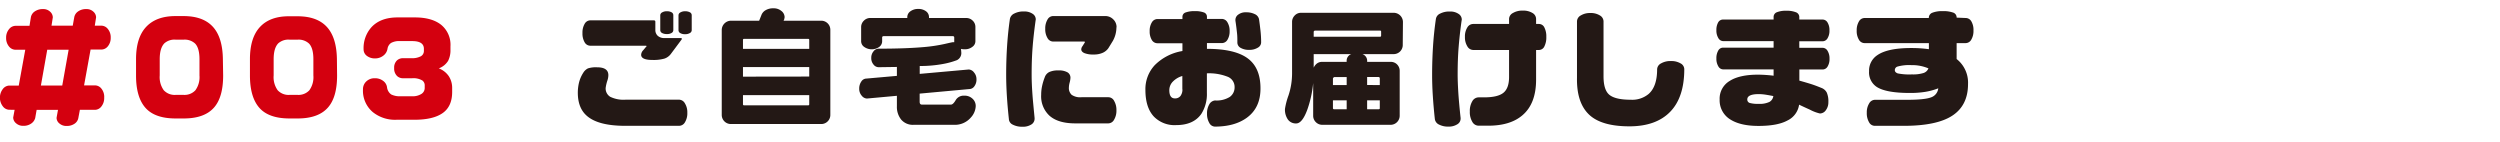 <svg xmlns="http://www.w3.org/2000/svg" width="767.76" height="43.6" viewBox="0 0 767.76 43.6"><defs><style>.cls-1{fill:#fff;}.cls-2{fill:#d4000f;}.cls-3{fill:#231815;}</style></defs><g id="レイヤー_2" data-name="レイヤー 2"><g id="レイヤー_1-2" data-name="レイヤー 1"><rect class="cls-1" width="767.76" height="43.6"/><path class="cls-2" d="M34,11.57a4,4,0,0,1-.88,2.65,2.58,2.58,0,0,1-2,1h-3.3l-2,11h3.38a2.56,2.56,0,0,1,2,1.07A4,4,0,0,1,32,30a4.12,4.12,0,0,1-.85,2.68,2.53,2.53,0,0,1-2,1.05H24.53l-.48,2.55A2.69,2.69,0,0,1,22.88,38a4.14,4.14,0,0,1-2.45.68,3.18,3.18,0,0,1-2.18-.76,2.27,2.27,0,0,1-.88-1.74l.44-2.43H11.25l-.44,2.51A3,3,0,0,1,9.6,37.93a4,4,0,0,1-2.44.71,3.17,3.17,0,0,1-2.23-.79,2.35,2.35,0,0,1-.88-1.75l.44-2.39H2.86a2.56,2.56,0,0,1-2-1.07,4.38,4.38,0,0,1,0-5.29,2.59,2.59,0,0,1,2-1.07h2.9l2-11H4.77a2.58,2.58,0,0,1-2-1,4,4,0,0,1-.89-2.65A4,4,0,0,1,2.8,8.93a2.58,2.58,0,0,1,2-1H9.06L9.5,5.21A2.78,2.78,0,0,1,10.69,3.5a4.25,4.25,0,0,1,2.51-.71,3,3,0,0,1,2.18.79,2.39,2.39,0,0,1,.84,1.75l-.4,2.55h6.52l.48-2.67A2.79,2.79,0,0,1,24,3.5a4.15,4.15,0,0,1,2.49-.71,3,3,0,0,1,2.18.79,2.39,2.39,0,0,1,.84,1.75l-.4,2.55h2a2.59,2.59,0,0,1,2,1A4,4,0,0,1,34,11.57Zm-12.92,3.7H14.51l-1.95,11h6.56Z"/><path class="cls-2" d="M68.53,23.18q0,6.65-2.78,9.82-2.94,3.38-9.34,3.38H53.94q-6.39,0-9.28-3.28t-2.88-9.92v-5q0-6.63,3.12-9.94t9-3.3h2.47q6,0,9,3.28t3.08,10Zm-7.27,0v-5q0-3.42-1.35-4.81a4.69,4.69,0,0,0-3.5-1.19H53.94a4.64,4.64,0,0,0-3.49,1.15c-.93,1-1.4,2.57-1.4,4.85v5a6.85,6.85,0,0,0,1.24,4.53,4.53,4.53,0,0,0,3.65,1.43h2.47A4.55,4.55,0,0,0,60,27.73,6.86,6.86,0,0,0,61.26,23.18Z"/><path class="cls-2" d="M103.52,23.18q0,6.65-2.79,9.82-2.94,3.38-9.34,3.38H88.93q-6.41,0-9.29-3.28t-2.88-9.92v-5q0-6.63,3.12-9.94T88.93,5h2.46q6,0,9,3.28t3.08,10Zm-7.28,0v-5q0-3.42-1.35-4.81a4.68,4.68,0,0,0-3.5-1.19H88.93a4.67,4.67,0,0,0-3.5,1.15c-.93,1-1.39,2.57-1.39,4.85v5a6.85,6.85,0,0,0,1.23,4.53,4.54,4.54,0,0,0,3.66,1.43h2.46A4.55,4.55,0,0,0,95,27.73,6.86,6.86,0,0,0,96.24,23.18Z"/><path class="cls-2" d="M138.86,28.25q0,4.42-2.91,6.47t-8.66,2.06h-5.57a10.87,10.87,0,0,1-7.19-2.32,8.59,8.59,0,0,1-3.06-7,3.24,3.24,0,0,1,1-2.43,3.61,3.61,0,0,1,2.62-1,4.05,4.05,0,0,1,2.63.85,2.9,2.9,0,0,1,1.15,2A3.14,3.14,0,0,0,120.13,29a5.89,5.89,0,0,0,2.94.56h3.42a5,5,0,0,0,2.94-.72,2.14,2.14,0,0,0,1-1.8v-.68a1.87,1.87,0,0,0-.72-1.64,5.36,5.36,0,0,0-3.14-.69h-2.74a2.62,2.62,0,0,1-1.87-.67,3.18,3.18,0,0,1-.91-2.47,3,3,0,0,1,.91-2.38,2.74,2.74,0,0,1,1.87-.64h2.42a5.78,5.78,0,0,0,3-.59,1.85,1.85,0,0,0,.93-1.63V15c0-1.59-1.19-2.38-3.58-2.38h-3.73a5.14,5.14,0,0,0-2.77.57A2.66,2.66,0,0,0,119,15a3.3,3.3,0,0,1-1.31,2.11,4.09,4.09,0,0,1-2.53.83,4,4,0,0,1-2.5-.79,2.45,2.45,0,0,1-1-2,9.61,9.61,0,0,1,2.42-6.8c1.86-2,4.53-3,8-3h5.33q5.21,0,8.07,2.27a7.91,7.91,0,0,1,2.86,6.6v1a7.2,7.2,0,0,1-.72,3.46A5.7,5.7,0,0,1,134.76,21a6.49,6.49,0,0,1,3.1,2.45,6.57,6.57,0,0,1,1,3.57Z"/><path class="cls-3" d="M211.08,34.63a5.26,5.26,0,0,1-.72,2.9,2.09,2.09,0,0,1-1.79,1.11H192q-8.28,0-11.77-3.06c-1.86-1.61-2.78-4-2.78-7.07a13.51,13.51,0,0,1,.37-3.16,9.94,9.94,0,0,1,1.3-3A3.54,3.54,0,0,1,180.57,21a8,8,0,0,1,2.8-.33c2.3,0,3.46.8,3.46,2.42a5.33,5.33,0,0,1-.24,1.47A12.78,12.78,0,0,0,186,27a3,3,0,0,0,1.39,2.72,9.28,9.28,0,0,0,4.77.89h16.38a2.1,2.1,0,0,1,1.79,1.12A5.16,5.16,0,0,1,211.08,34.63Zm-1.67-22.74-.08.24-3.26,4.37a4.11,4.11,0,0,1-2,1.49,12.2,12.2,0,0,1-3.72.42q-3.45,0-3.45-1.59a2.15,2.15,0,0,1,.59-1.35l1.11-1.31a.45.45,0,0,0-.23-.12H181.3A2,2,0,0,1,179.55,13a5.31,5.31,0,0,1-.67-2.86,5.23,5.23,0,0,1,.67-2.82,2,2,0,0,1,1.75-1.07h19.48c.32,0,.48.14.48.43V9.19A2.39,2.39,0,0,0,202,11a2.92,2.92,0,0,0,2,.69h5.25Zm-2.63-2.62a1,1,0,0,1-.53.85,2.66,2.66,0,0,1-1.45.34,3,3,0,0,1-1.47-.32,1,1,0,0,1-.56-.87V4.66a1,1,0,0,1,.56-.84,2.67,2.67,0,0,1,1.47-.36,2.86,2.86,0,0,1,1.45.32,1,1,0,0,1,.53.88Zm5.65,0a1,1,0,0,1-.56.87,2.67,2.67,0,0,1-1.47.36,2.76,2.76,0,0,1-1.49-.34,1,1,0,0,1-.54-.89V4.66a1,1,0,0,1,.58-.84,2.69,2.69,0,0,1,1.45-.36,3,3,0,0,1,1.47.32,1,1,0,0,1,.56.88Z"/><path class="cls-3" d="M255,35.23a2.79,2.79,0,0,1-2.86,2.86H224.51a2.8,2.8,0,0,1-2.86-2.86v-26a2.87,2.87,0,0,1,2.86-2.87h8.63l.68-1.7a2.9,2.9,0,0,1,1.31-1.53,4.54,4.54,0,0,1,2.42-.58,3.64,3.64,0,0,1,2.41.81,2.46,2.46,0,0,1,1,1.93l-.12.64-.2.43h11.57A2.79,2.79,0,0,1,255,9.23ZM248.52,15V12.29a.32.32,0,0,0-.35-.36H228.53a.32.32,0,0,0-.36.36V15Zm0,8.51V20.6H228.17v2.94Zm0,8.43V29.22H228.17V32a.32.32,0,0,0,.36.35h19.64A.31.31,0,0,0,248.52,32Z"/><path class="cls-3" d="M299.88,24.33a3.44,3.44,0,0,1-.65,2.17,1.9,1.9,0,0,1-1.53.85l-15.27,1.4v2.5c0,.58.23.87.68.87h8.94c.43,0,.91-.45,1.45-1.37a2.83,2.83,0,0,1,2.61-1.37,3.5,3.5,0,0,1,2.54.92,3,3,0,0,1,1,2.26,5.46,5.46,0,0,1-1.47,3.5A6.43,6.43,0,0,1,293,38.33H280.6a4.68,4.68,0,0,1-3.85-1.61,6.24,6.24,0,0,1-1.31-4.08V29.42l-9.19.84a2.1,2.1,0,0,1-1.55-.8,3.16,3.16,0,0,1-.83-2.19,3.73,3.73,0,0,1,.65-2.24,1.89,1.89,0,0,1,1.54-.9l9.38-.83V20.56l-5.65.08a2,2,0,0,1-1.53-.82,3,3,0,0,1-.69-2.05,3,3,0,0,1,.69-2,2,2,0,0,1,1.53-.82q8.47,0,14.11-.51a49.14,49.14,0,0,0,6.11-.92c1.6-.37,2.48-.56,2.64-.56l.4,0V11.53c0-.29-.16-.43-.48-.43H271.42c-.34,0-.51.14-.51.43v1.2a2.14,2.14,0,0,1-.9,1.68,4,4,0,0,1-4.61,0,2.13,2.13,0,0,1-.94-1.68V8.35a2.71,2.71,0,0,1,.84-2,2.74,2.74,0,0,1,2-.83h11.33V5.25a2.19,2.19,0,0,1,.95-1.77A3.88,3.88,0,0,1,282,2.75a3.79,3.79,0,0,1,2.38.71,2.2,2.2,0,0,1,.92,1.79v.28h11.41a2.77,2.77,0,0,1,2,.8,2.66,2.66,0,0,1,.84,2v4.38a2.11,2.11,0,0,1-.94,1.68,3.57,3.57,0,0,1-2.32.74,4,4,0,0,1-1.16-.12l.08,1a2.42,2.42,0,0,1-1.35,2.47,24.06,24.06,0,0,1-4.17,1.15,38.63,38.63,0,0,1-7.24.64v2.42l15.07-1.35a2.17,2.17,0,0,1,1.61.92A3.13,3.13,0,0,1,299.88,24.33Z"/><path class="cls-3" d="M318.05,6.21c-.42,3-.73,5.72-.93,8.26s-.3,5.36-.3,8.43q0,2.87.28,6.52.07,1.08.63,6.84v.2a2.08,2.08,0,0,1-1,1.77,4.77,4.77,0,0,1-2.72.69,6.17,6.17,0,0,1-3-.65,2,2,0,0,1-1.18-1.73c-.26-2.41-.47-4.76-.61-7S309,25.06,309,23q0-4.57.28-8.86t.87-8.35a2.31,2.31,0,0,1,1.33-1.63,6.09,6.09,0,0,1,3-.64,4.49,4.49,0,0,1,2.61.7,2.05,2.05,0,0,1,1,1.73Zm24.81,27.66a5.32,5.32,0,0,1-.72,2.89,2.06,2.06,0,0,1-1.75,1.13H330.22q-5.34,0-8-2.43a8.1,8.1,0,0,1-2.47-6.36,12.45,12.45,0,0,1,.28-2.66,17.23,17.23,0,0,1,.83-2.74,2.79,2.79,0,0,1,1.36-1.57,6.16,6.16,0,0,1,2.78-.5,5.2,5.2,0,0,1,2.86.6,1.91,1.91,0,0,1,.88,1.67,6.59,6.59,0,0,1-.24,1.43,6.54,6.54,0,0,0-.24,1.51,2.84,2.84,0,0,0,.85,2.28,4.59,4.59,0,0,0,3,.74h8.31A2,2,0,0,1,342.16,31,5.44,5.44,0,0,1,342.86,33.87Zm0-25.48a8.59,8.59,0,0,1-1.08,4.14l-1.39,2.26a4.21,4.21,0,0,1-1.75,1.43,6.61,6.61,0,0,1-2.82.52A7.15,7.15,0,0,1,333,16.3c-.62-.29-.94-.67-.94-1.15a1.72,1.72,0,0,1,.4-1l.76-1.24q-.17-.15-.24-.15h-9.58a2,2,0,0,1-1.71-1.08A5.21,5.21,0,0,1,321,8.83a5.25,5.25,0,0,1,.68-2.8,2,2,0,0,1,1.71-1.1h16.06a3.39,3.39,0,0,1,2.42,1A3.27,3.27,0,0,1,342.9,8.39Z"/><path class="cls-3" d="M387.1,27.2q0,5.88-4.17,8.94-3.74,2.74-9.86,2.74a2,2,0,0,1-1.69-1.13,5.38,5.38,0,0,1-.7-2.84,5.4,5.4,0,0,1,.7-2.87,2.26,2.26,0,0,1,1.77-1.19,7.6,7.6,0,0,0,4.53-1.09,3.57,3.57,0,0,0,1.47-3,3.36,3.36,0,0,0-2.26-3.24,15.58,15.58,0,0,0-6.25-1v6a11.27,11.27,0,0,1-1.7,6.44c-1.59,2.3-4.18,3.46-7.76,3.46a8.86,8.86,0,0,1-6.79-2.59q-2.62-2.77-2.63-8.19A10.77,10.77,0,0,1,354.64,20a15.56,15.56,0,0,1,8.49-4.33V13.28h-7.71a2,2,0,0,1-1.69-1,5,5,0,0,1-.66-2.73,4.87,4.87,0,0,1,.68-2.7,2,2,0,0,1,1.67-1h7.71V5.17a1.39,1.39,0,0,1,1-1.35,7.76,7.76,0,0,1,2.8-.4,7.64,7.64,0,0,1,2.78.4,1.38,1.38,0,0,1,.95,1.35v.64h4.66a2,2,0,0,1,1.63,1.05,4.89,4.89,0,0,1,.67,2.68,4.9,4.9,0,0,1-.67,2.69,2,2,0,0,1-1.63,1h-4.66V15q8.55,0,12.51,2.92T387.1,27.2Zm-24,.23V23.34a6.58,6.58,0,0,0-3,1.81,3.76,3.76,0,0,0-1,2.52q0,2.55,1.71,2.55a2.07,2.07,0,0,0,1.73-.76A3.28,3.28,0,0,0,363.13,27.43Zm20.55-12.12a5,5,0,0,1-2.7-.64A1.86,1.86,0,0,1,380,13c0-.95,0-1.87-.1-2.76s-.23-2.18-.5-3.88V6.13a2,2,0,0,1,.88-1.65,3.67,3.67,0,0,1,2.38-.7,5.81,5.81,0,0,1,2.7.56,2.22,2.22,0,0,1,1.28,1.51c.16,1,.31,2.25.47,3.66A32,32,0,0,1,387.3,13a1.87,1.87,0,0,1-1,1.63A4.79,4.79,0,0,1,383.68,15.31Z"/><path class="cls-3" d="M430.79,13.75a2.79,2.79,0,0,1-2.86,2.87h-9.54a2.14,2.14,0,0,1,1.47,2V19h7.19a2.69,2.69,0,0,1,2,.79,2.76,2.76,0,0,1,.8,2V35.46A2.8,2.8,0,0,1,427,38.33H406.1a2.77,2.77,0,0,1-2-.82,2.74,2.74,0,0,1-.82-2v-10a34.09,34.09,0,0,1-1.83,8.26q-1.55,4.14-3.38,4.14a3,3,0,0,1-2.54-1.19,5.27,5.27,0,0,1-.91-3.27,21.38,21.38,0,0,1,1.09-4.16,21.57,21.57,0,0,0,1.09-6.62V6.77a2.78,2.78,0,0,1,.8-2,2.61,2.61,0,0,1,2-.84h28.39a2.85,2.85,0,0,1,2.86,2.87Zm-6.64-2.85V9.74a.32.32,0,0,0-.36-.35H404c-.37,0-.56.15-.56.47v1.43h20.35Q424.15,11.29,424.15,10.9ZM415,16.62H403.44v4.17a3.27,3.27,0,0,1,1-1.29A2.56,2.56,0,0,1,406,19h7.56v-.4A2.13,2.13,0,0,1,415,16.62Zm-1.43,9.5V23.66h-3.7a.38.38,0,0,0-.24.08c-.18.13-.28.26-.28.39v2Zm0,7.44V30.81h-4.22V33.2c0,.24.14.36.4.36Zm10.17-7.44v-2c0-.31-.14-.47-.43-.47h-3.46v2.46Zm0,7.08V30.81h-3.89v2.75h3.5Q423.75,33.56,423.75,33.2Z"/><path class="cls-3" d="M448.88,6.25c-.4,2.73-.7,5.44-.92,8.13s-.31,5.53-.31,8.52c0,1.41.06,3.12.18,5.15s.36,4.76.73,8.21v.2a2,2,0,0,1-1.05,1.73,4.84,4.84,0,0,1-2.69.69,6,6,0,0,1-2.9-.63,2.2,2.2,0,0,1-1.27-1.67c-.27-2.44-.47-4.8-.62-7.08s-.22-4.44-.22-6.48c0-3.05.1-6,.28-8.84s.48-5.64.88-8.37a2.18,2.18,0,0,1,1.29-1.63,6.09,6.09,0,0,1,3-.64,4.44,4.44,0,0,1,2.66.72,2.08,2.08,0,0,1,1,1.75Zm26,5.08a6.12,6.12,0,0,1-.6,2.93,1.85,1.85,0,0,1-1.67,1.09h-.87v9.1q0,7.44-4.26,11Q463.75,38.61,457,38.6h-2.9a2.23,2.23,0,0,1-1.95-1.19,5.8,5.8,0,0,1-.76-3.18,5.75,5.75,0,0,1,.76-3.14,2.25,2.25,0,0,1,1.95-1.19h1.66c2.81,0,4.8-.47,5.95-1.41s1.73-2.55,1.73-4.83V15.35h-11a2.13,2.13,0,0,1-1.81-1.11,5.21,5.21,0,0,1-.74-2.91,5.16,5.16,0,0,1,.72-2.88,2.1,2.1,0,0,1,1.83-1.09h11V5.77A2.12,2.12,0,0,1,464.62,4a5.56,5.56,0,0,1,3-.74,5.41,5.41,0,0,1,3,.72,2.14,2.14,0,0,1,1.12,1.83V7.36h.87a1.84,1.84,0,0,1,1.67,1.07A6,6,0,0,1,474.88,11.33Z"/><path class="cls-3" d="M500.44,38.8q-8.74,0-12.52-3.69T484.3,23.82V6.56a2.14,2.14,0,0,1,1.15-1.81A5.39,5.39,0,0,1,488.39,4a5.24,5.24,0,0,1,2.92.73,2.15,2.15,0,0,1,1.14,1.81v16.9c0,2.83.61,4.74,1.85,5.72s3.41,1.47,6.54,1.47a7.85,7.85,0,0,0,5.48-1.79c1.72-1.53,2.59-4.05,2.59-7.55a2.12,2.12,0,0,1,1.19-1.81,5.73,5.73,0,0,1,3.06-.73,5.56,5.56,0,0,1,2.94.71,2.06,2.06,0,0,1,1.15,1.75q0,8.67-4.33,13.12T500.44,38.8Z"/><path class="cls-3" d="M561.85,18a4.37,4.37,0,0,1-.59,2.43,1.76,1.76,0,0,1-1.51.91h-7.16v3.42c1.43.4,2.63.75,3.58,1.05s2,.7,3.18,1.18A3.07,3.07,0,0,1,561,28.41a6.66,6.66,0,0,1,.5,2.92,4,4,0,0,1-.78,2.52,2.23,2.23,0,0,1-1.81,1,12.23,12.23,0,0,1-3.06-1.16c-1.11-.5-2.22-1-3.34-1.55A6.36,6.36,0,0,1,548.94,37c-2.05,1.12-5,1.67-8.91,1.67q-5.4,0-8.51-1.9a6.87,6.87,0,0,1-3.41-6.21,6.3,6.3,0,0,1,3.08-5.7c2-1.29,4.95-1.93,8.68-1.93a41.34,41.34,0,0,1,4.81.32V21.31h-15.5a1.73,1.73,0,0,1-1.47-.93,4.39,4.39,0,0,1-.6-2.41,4.64,4.64,0,0,1,.56-2.42,1.7,1.7,0,0,1,1.51-.92h15.5v-2h-15.5a1.75,1.75,0,0,1-1.47-.94,4.36,4.36,0,0,1-.6-2.4,4.65,4.65,0,0,1,.56-2.43A1.69,1.69,0,0,1,529.18,6h15.5V5.25a1.55,1.55,0,0,1,1-1.49,7.41,7.41,0,0,1,2.92-.46,7.61,7.61,0,0,1,2.92.46,1.55,1.55,0,0,1,1.05,1.49V6h7.16a1.76,1.76,0,0,1,1.51.91,4.37,4.37,0,0,1,.59,2.43,4.36,4.36,0,0,1-.59,2.42,1.77,1.77,0,0,1-1.51.92h-7.16v2h7.16a1.77,1.77,0,0,1,1.51.92A4.36,4.36,0,0,1,561.85,18ZM544.6,29.5c-.93-.18-1.75-.33-2.46-.44a14.8,14.8,0,0,0-2-.16c-2.36,0-3.54.55-3.54,1.63a1.07,1.07,0,0,0,.72,1.08,9.18,9.18,0,0,0,2.78.28,6.84,6.84,0,0,0,3.32-.6A2.42,2.42,0,0,0,544.6,29.5Z"/><path class="cls-3" d="M606.06,9.39a5.16,5.16,0,0,1-.67,2.78,2,2,0,0,1-1.71,1.07h-2.79v4.89a9.21,9.21,0,0,1,3.5,7.67q0,6.52-4.77,9.68t-14.91,3.16h-9A2,2,0,0,1,574,37.55a5.41,5.41,0,0,1-.7-2.92,5.16,5.16,0,0,1,.72-2.86,2.08,2.08,0,0,1,1.75-1.12h9.86q5.37,0,7.35-.73a3.28,3.28,0,0,0,2.27-2.8,19.68,19.68,0,0,1-3.88,1.07,28.67,28.67,0,0,1-4.83.36q-7.35,0-10.21-1.87A5.33,5.33,0,0,1,574,21.87a5.65,5.65,0,0,1,2.54-4.93q3.18-2.19,10.38-2.19a38.45,38.45,0,0,1,5.45.36V13.24H572.59a2,2,0,0,1-1.71-1.05,5.13,5.13,0,0,1-.68-2.8,5.19,5.19,0,0,1,.68-2.79,2,2,0,0,1,1.71-1.07h19.76a1.66,1.66,0,0,1,1.11-1.63,8.29,8.29,0,0,1,3.18-.48,8.9,8.9,0,0,1,3.16.44,1.56,1.56,0,0,1,1.09,1.55l2.79.12a2,2,0,0,1,1.71,1A5.17,5.17,0,0,1,606.06,9.39ZM592.23,21A12.73,12.73,0,0,0,587,20a13.31,13.31,0,0,0-4.25.44,1.13,1.13,0,0,0-.84,1.11c0,.45.3.78.92,1a18.32,18.32,0,0,0,4.33.3,10.76,10.76,0,0,0,3.56-.43A2.42,2.42,0,0,0,592.23,21Z"/></g></g></svg>